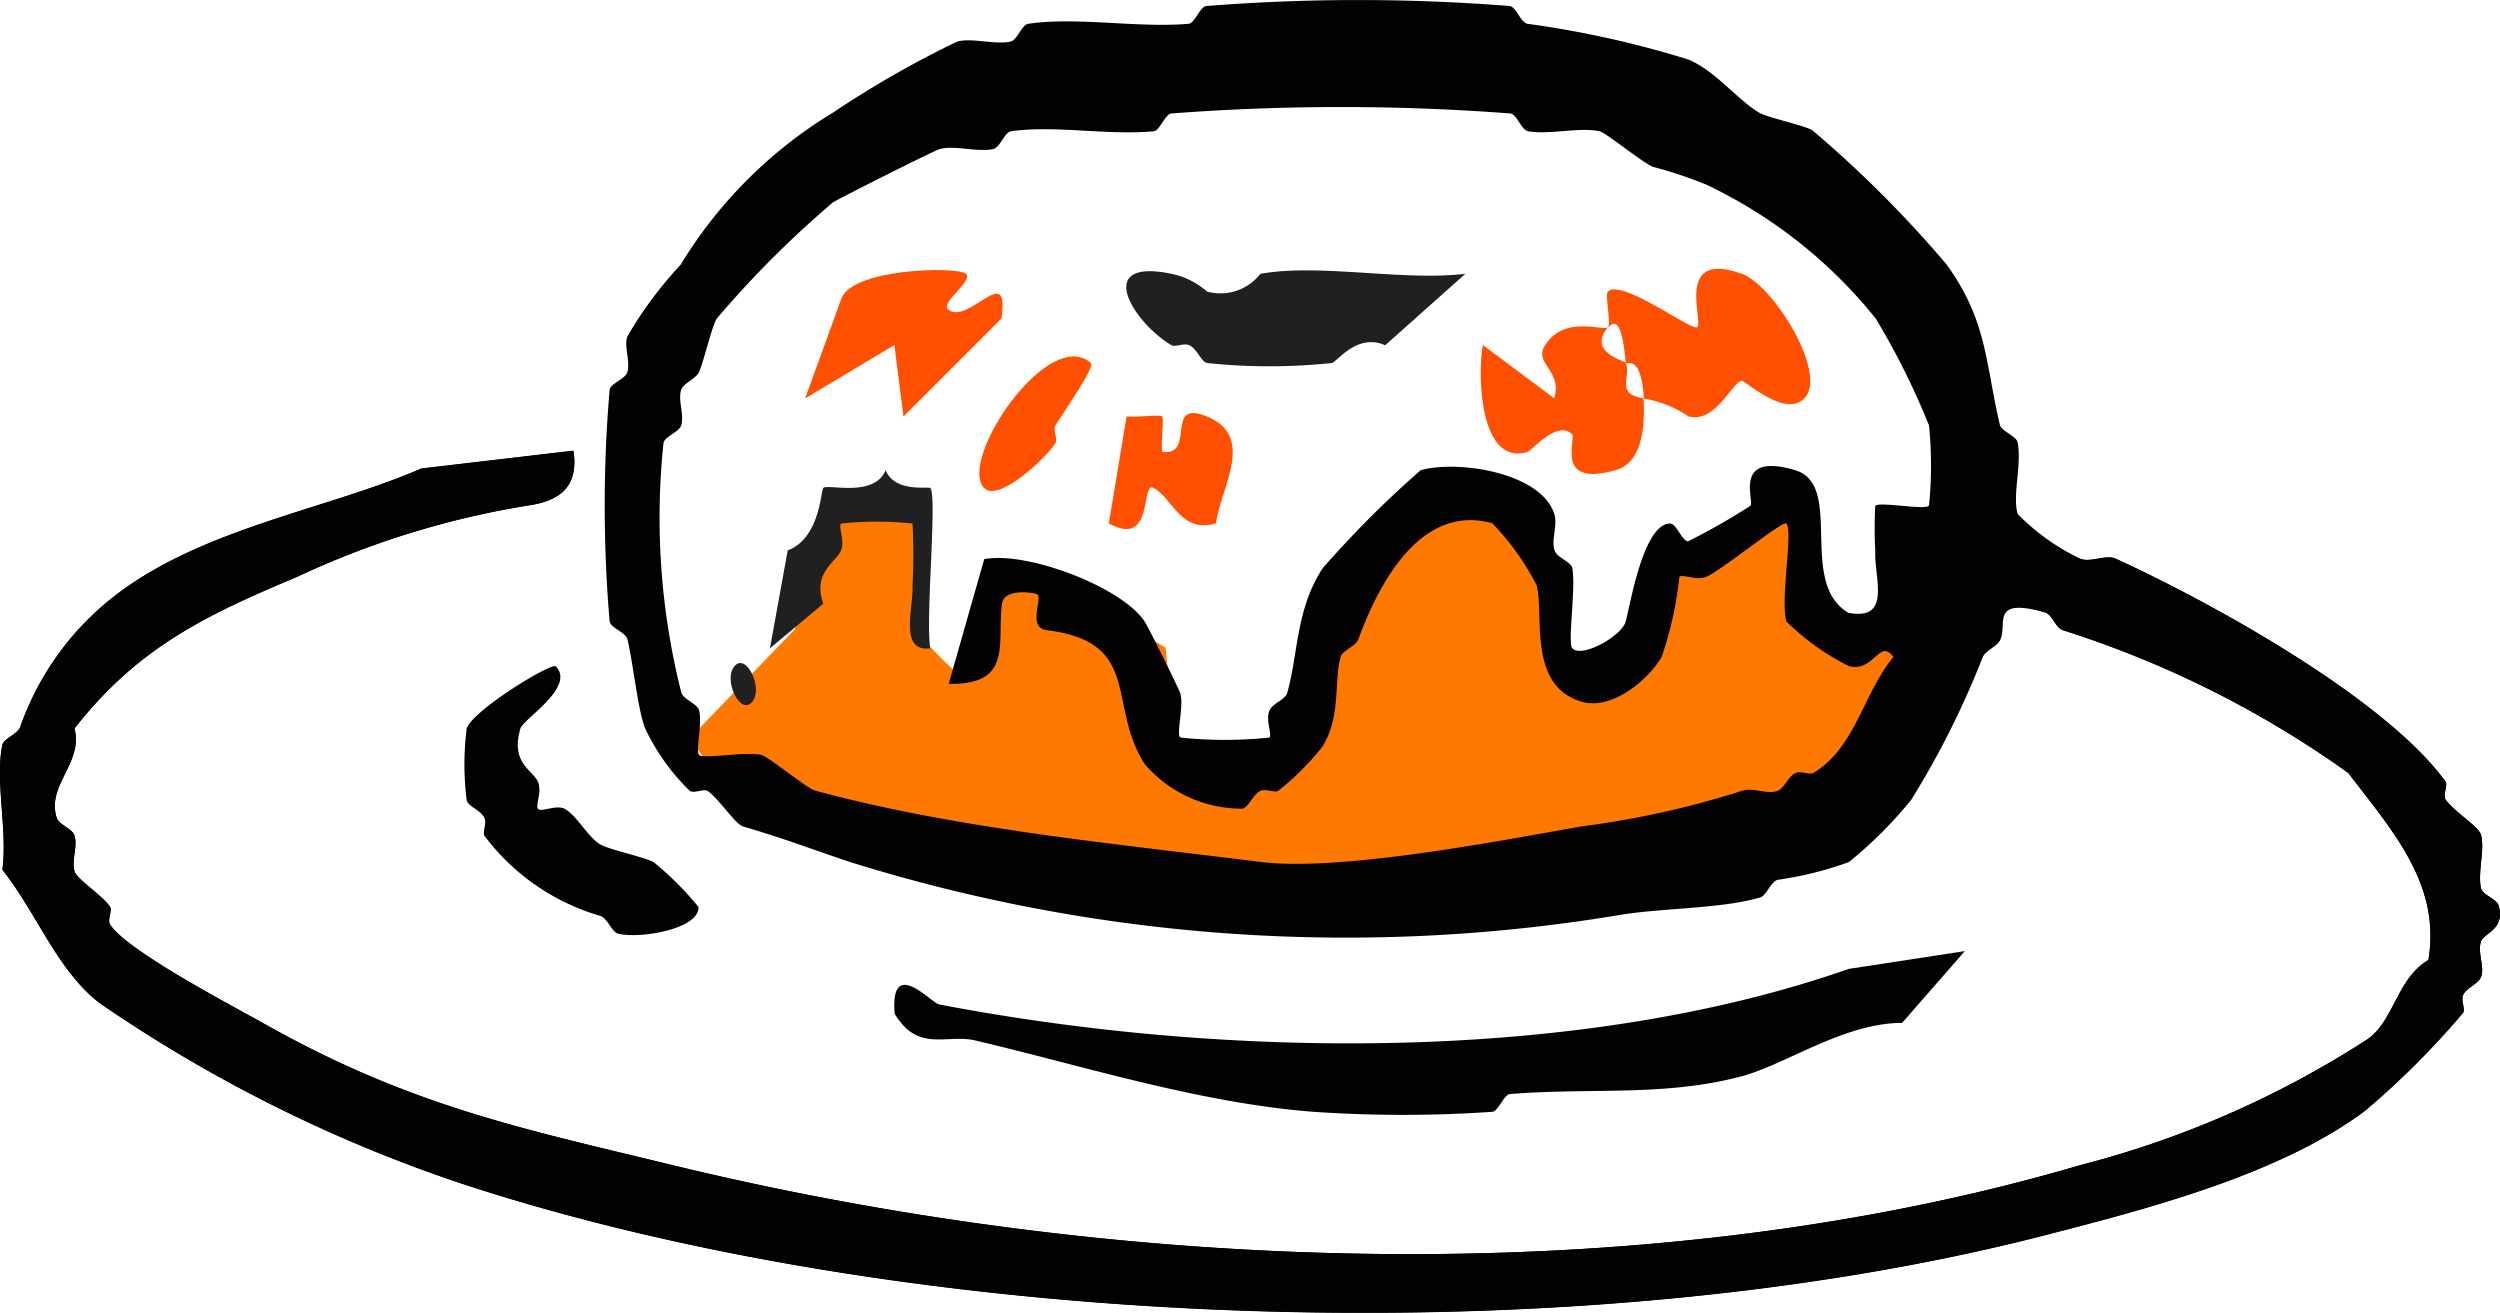 <svg xmlns="http://www.w3.org/2000/svg" width="82.378" height="43.258" viewBox="0 0 82.378 43.258">
  <g id="price-donut2" transform="translate(-302.36 -174.942)">
    <path id="패스_12376" data-name="패스 12376" d="M18129.531,11091.188l3.469-3.594.656-2.656,1.5-1.844,1.688.313.344,4.469s1.219,1.313,1.344,1.25l1.369-3.177.256-.636,2.156,1.188,2.906,1.688.281,2.781,1.844,1.563,3.156-1.344.156-2.687,1.438-3.187,2.406-2.094a2.9,2.9,0,0,1,1.219,0c.5.156,1.469,1.531,1.469,1.531l1.688,4.188s-.375.625.625.469,1.063-.25,1.156-.656a10.123,10.123,0,0,1,.563-1.406,10.233,10.233,0,0,0,.656-1.312v-.594s-.187.219.875-.312.781-.75,1.594-.875a3.4,3.4,0,0,0,1.438-.625s.656,2.281.656,2.531-.437,1.719,0,1.813a11.758,11.758,0,0,0,1.594.531c.219-.062,1.5-.312,1.5-.312s1.375,1.281,1.063,1.719-2.562,2.813-2.562,2.844-3.312,1.688-3.312,1.688l-12.937,1.969h-8.937l-9.031-2.125-2.719-1Z" transform="translate(-17804.453 -10891.91)" fill="#ff7900"/>
    <path id="패스_5033" data-name="패스 5033" d="M320.476,186.337c.144,1.1-.4,1.6-1.47,1.758a28.687,28.687,0,0,0-7.639,2.354c-3.033,1.275-5.254,2.334-7.341,5,.3,1.131-.925,1.861-.586,2.94.072.236.514.35.586.586.113.35-.1.8,0,1.172.072.267.894.781,1.172,1.172.082.123-.093.432,0,.586.545.864,4.051,2.694,5,3.228,4.853,2.745,8.513,3.485,13.519,4.7,14.589,3.547,31.912,4.267,46.418,0a32.129,32.129,0,0,0,9.4-4.112c.915-.576,1-2.025,2.056-2.642.422-2.5-1.193-4.267-2.642-6.169a33.684,33.684,0,0,0-9.4-4.7c-.236-.072-.36-.524-.586-.586-1.809-.5-1.244.35-1.47.884-.093.236-.473.35-.586.586a28.622,28.622,0,0,1-2.354,4.7,13.876,13.876,0,0,1-2.056,2.056,11.591,11.591,0,0,1-2.354.586c-.236.082-.36.524-.586.586-1.326.38-3.321.339-4.7.586a54.838,54.838,0,0,1-25.27-1.758c-1.079-.36-2.282-.812-3.526-1.172-.267-.082-.781-.894-1.172-1.172-.123-.082-.442.093-.586,0a7.156,7.156,0,0,1-1.47-2.056c-.247-.617-.4-2.19-.586-2.94-.062-.236-.545-.37-.586-.586a45.122,45.122,0,0,1,0-7.639c.041-.216.524-.35.586-.586.1-.38-.123-.853,0-1.172A13.126,13.126,0,0,1,324,180.168a14.888,14.888,0,0,1,5-5,33.543,33.543,0,0,1,4.112-2.354c.493-.134,1.234.113,1.758,0,.226-.051.37-.555.586-.586,1.6-.236,3.6.144,5.284,0,.206-.021.38-.576.586-.586a63.578,63.578,0,0,1,9.993,0c.216.031.36.545.586.586a32.727,32.727,0,0,1,5.284,1.172c.884.35,1.635,1.337,2.354,1.758.278.165,1.522.422,1.758.586a38.018,38.018,0,0,1,4.411,4.411c1.347,1.861,1.275,3.228,1.758,5.284.051.226.545.36.586.586.144.7-.175,1.717,0,2.354a7.276,7.276,0,0,0,2.056,1.47c.329.144.853-.144,1.172,0,3.125,1.429,8.862,4.585,10.867,7.341.093.123-.093.442,0,.586.267.4,1.1.9,1.172,1.172.134.483-.113,1.223,0,1.758.041.226.524.35.586.586.216.771-.493.894-.586,1.172-.123.37.134.853,0,1.172-.093.226-.473.35-.586.586-.082.185.072.463,0,.586a27.337,27.337,0,0,1-3.228,3.228c-2.8,2.1-7.145,3.228-10.579,4.112-15.627,4.02-37.412,3.177-52.3-1.758a47.825,47.825,0,0,1-11.751-5.881c-1.408-1.059-2.1-2.992-3.228-4.41.175-1.254-.247-2.971,0-4.112.051-.216.483-.339.586-.586a9.4,9.4,0,0,1,3.228-4.41c2.889-2.169,6.888-2.766,9.993-4.112l5-.586Zm44.66,1.768a13.209,13.209,0,0,0,0-2.642,24.455,24.455,0,0,0-1.758-3.526,15.9,15.9,0,0,0-5.582-4.41,14.271,14.271,0,0,0-1.758-.586c-.339-.134-1.552-1.131-1.758-1.172-.679-.144-1.624.123-2.354,0-.226-.041-.37-.565-.586-.586a73.586,73.586,0,0,0-11.165,0c-.206.01-.38.565-.586.586-1.5.144-3.269-.206-4.7,0-.216.031-.36.535-.586.586-.535.113-1.275-.134-1.758,0-.2.051-3.331,1.635-3.526,1.758a33.588,33.588,0,0,0-3.824,3.824c-.164.247-.422,1.388-.586,1.758-.113.247-.5.36-.586.586-.123.329.1.8,0,1.172-.072.236-.545.37-.586.586a23.492,23.492,0,0,0,.586,8.225c.072.236.524.36.586.586.113.432-.123,1.347,0,1.47.144.144,1.511-.123,2.056,0,.216.051,1.511,1.11,1.758,1.172,4.606,1.254,9.849,1.748,14.691,2.354,2.632.329,7.988-.72,10.579-1.172a30.056,30.056,0,0,0,5.284-1.172c.36-.123.843.134,1.172,0,.226-.093.35-.473.586-.586.185-.082.463.072.586,0,1.388-.822,1.655-2.642,2.642-3.824-.463-.627-.648.524-1.47.3a7.97,7.97,0,0,1-2.056-1.47c-.206-.751.226-2.951,0-3.228-.1-.123-2.149,1.552-2.642,1.758-.319.134-.781-.1-.884,0a11.954,11.954,0,0,1-.586,2.642c-.452.771-1.655,1.768-2.642,1.47-1.758-.524-1.234-2.776-1.47-3.824a8.492,8.492,0,0,0-1.47-2.056c-2.354-.648-3.732,1.974-4.41,3.824-.093.247-.524.36-.586.586-.226.843.021,1.912-.586,2.94a9.04,9.04,0,0,1-1.47,1.47c-.123.072-.411-.082-.586,0-.247.113-.37.524-.586.586a4.208,4.208,0,0,1-3.228-1.47c-1.254-1.964-.062-4.02-3.228-4.411-.637-.082-.144-1.028-.3-1.172-.062-.062-1.1-.236-1.172.3-.175,1.306.38,2.673-1.758,2.642l1.172-4.112c1.45-.267,4.565.946,5.284,2.056.144.216,1.131,2.221,1.172,2.354.134.411-.134,1.337,0,1.47a14.054,14.054,0,0,0,2.94,0c.1-.1-.134-.565,0-.884.1-.247.524-.36.586-.586.36-1.234.278-2.755,1.172-4.112a34.093,34.093,0,0,1,3.228-3.228c1.275-.35,4.01.1,4.41,1.47.1.37-.113.822,0,1.172.082.247.545.37.586.586.123.668-.164,2.467,0,2.642.3.329,1.624-.391,1.758-.884.154-.565.586-3.238,1.47-3.228.2,0,.391.586.586.586a21.545,21.545,0,0,0,2.056-1.172c.144-.144-.607-1.789,1.47-1.172,1.635.483.072,3.711,1.758,4.7,1.439.267.843-1.141.884-2.056a13.5,13.5,0,0,1,0-1.47c.144-.144,1.614.144,1.758,0Z" transform="translate(0.787 3.498)" fill="#020202"/>
    <path id="패스_12373" data-name="패스 12373" d="M320.476,186.337c.144,1.1-.4,1.6-1.47,1.758a28.687,28.687,0,0,0-7.639,2.354c-3.033,1.275-5.254,2.334-7.341,5,.3,1.131-.925,1.861-.586,2.94.072.236.514.35.586.586.113.35-.1.8,0,1.172.072.267.894.781,1.172,1.172.082.123-.093.432,0,.586.545.864,4.051,2.694,5,3.228,4.853,2.745,8.513,3.485,13.519,4.7,14.589,3.547,31.912,4.267,46.418,0a32.129,32.129,0,0,0,9.4-4.112c.915-.576,1-2.025,2.056-2.642.422-2.5-1.193-4.267-2.642-6.169a33.684,33.684,0,0,0-9.4-4.7c-.236-.072-.36-.524-.586-.586-1.809-.5.75-1.943,1.151-1.768.329.144.853-.144,1.172,0,3.125,1.429,8.862,4.585,10.867,7.341.093.123-.093.442,0,.586.267.4,1.1.9,1.172,1.172.134.483-.113,1.223,0,1.758.041.226.524.35.586.586.216.771-.493.894-.586,1.172-.123.37.134.853,0,1.172-.093.226-.473.35-.586.586-.082.185.072.463,0,.586a27.337,27.337,0,0,1-3.228,3.228c-2.8,2.1-7.145,3.228-10.579,4.112-15.627,4.02-37.412,3.177-52.3-1.758a47.825,47.825,0,0,1-11.751-5.881c-1.408-1.059-2.1-2.992-3.228-4.41.175-1.254-.247-2.971,0-4.112.051-.216.483-.339.586-.586a9.4,9.4,0,0,1,3.228-4.41c2.889-2.169,6.888-2.766,9.993-4.112l5-.586Z" transform="translate(0.787 3.498)" fill="#020202"/>
    <path id="패스_5034" data-name="패스 5034" d="M365.5,201.94l-2.056,2.354c-1.912,0-3.824,1.367-5.284,1.758-2.55.679-4.966.37-7.639.586-.206.021-.38.576-.586.586a43.175,43.175,0,0,1-5.881,0c-3.773-.288-7.649-1.532-11.165-2.354-.925-.216-1.881.411-2.642-.884-.154-1.912,1.213-.339,1.47-.3,9.5,1.82,21.1,1.933,29.969-1.172l3.824-.586Z" transform="translate(1.593 4.354)" fill="#020202"/>
    <path id="패스_5035" data-name="패스 5035" d="M318.886,197.5c.113.113.607-.154.884,0,.4.226.761.936,1.172,1.172.3.175,1.491.422,1.758.586a10.391,10.391,0,0,1,1.47,1.47c.041.72-1.9,1.059-2.642.884-.216-.051-.339-.493-.586-.586a7.322,7.322,0,0,1-3.824-2.642c-.072-.123.082-.4,0-.586-.113-.257-.545-.38-.586-.586a9.493,9.493,0,0,1,0-2.354c.164-.586,2.8-2.2,2.94-2.056.658.689-1.09,1.737-1.172,2.056-.329,1.151.422,1.357.586,1.758.134.319-.1.781,0,.884Z" transform="translate(1.205 4.098)" fill="#020202"/>
    <path id="패스_5046" data-name="패스 5046" d="M348.845,180.223l-2.642,2.354c-.925-.411-1.594.555-1.758.586a19.634,19.634,0,0,1-4.112,0c-.206-.051-.329-.473-.586-.586-.185-.082-.463.072-.586,0-1.275-.761-2.591-2.889,0-2.354a2.557,2.557,0,0,1,1.172.586,1.67,1.67,0,0,0,1.758-.586C344.054,179.874,346.769,180.47,348.845,180.223Z" transform="translate(1.801 3.741)" fill="#202020"/>
    <path id="패스_5050" data-name="패스 5050" d="M331.534,187.1c.236.247-.165,4.359,0,5.284-1.038.134-.555-1.326-.586-2.056a19.081,19.081,0,0,0,0-2.056,11.261,11.261,0,0,0-2.354,0c-.1.1.134.565,0,.884-.164.4-.946.72-.586,1.758l-1.758,1.47.586-3.228c1.059-.391,1.09-1.964,1.172-2.056.144-.144,1.676.329,2.056-.586C330.362,187.26,331.483,187.045,331.534,187.1Z" transform="translate(1.48 3.921)" fill="#202020"/>
    <g id="그룹_4779" data-name="그룹 4779">
      <path id="패스_5047" data-name="패스 5047" d="M353.224,181.931c-.689.822.555,1.11.586,1.172.206.442-.38,1.018.586,1.172.051.812,0,2.087-.884,2.354-2.077.617-1.316-1.028-1.47-1.172-.483-.483-1.337.545-1.47.586-1.563.473-1.655-2.509-1.47-3.526l2.354,1.758c.278-.936-.7-1.141-.3-1.758.648-1,1.912-.442,2.056-.586Z" transform="translate(2.119 3.793)" fill="#ff4f00"/>
      <path id="패스_5048" data-name="패스 5048" d="M353.111,181.982c.113-.113-.113-1.069,0-1.172.442-.442,2.786,1.326,2.94,1.172.216-.206-.751-2.55,1.47-1.758,1.028.36,2.858,3.29,2.056,4.112-.627.637-1.953-.6-2.056-.586-.3.021-.874,1.419-1.758,1.172a3.624,3.624,0,0,0-1.47-.586c-.082-1.47-.555-1.11-.586-1.172-.041-.082-.1-1.748-.586-1.172Z" transform="translate(2.234 3.74)" fill="#ff4f00"/>
      <path id="패스_5049" data-name="패스 5049" d="M332.675,180.223c.267.226-.853.946-.586,1.172.658.555,2.046-1.635,1.758.3l-3.228,3.228-.3-2.354-2.94,1.758,1.172-3.228c.278-1.069,3.824-1.121,4.112-.884Z" transform="translate(1.512 3.742)" fill="#ff4f00"/>
      <path id="패스_5051" data-name="패스 5051" d="M338.868,184.793c.072.072-.041.8,0,1.172,1.141.134.051-1.748,1.47-1.172,1.624.658.473,2.313.3,3.526-1.172.339-1.419-.843-2.056-1.172-.432-.226.041,2-1.47,1.172l.586-3.526c.37.041,1.1-.072,1.172,0Z" transform="translate(1.785 3.87)" fill="#ff4f00"/>
      <path id="패스_5052" data-name="패스 5052" d="M336.64,183.086c.144.123-.915,1.645-1.172,2.056-.092.144.093.452,0,.586-.308.493-1.892,1.974-2.354,1.47-.853-.946,2.128-5.346,3.526-4.112Z" transform="translate(1.668 3.819)" fill="#ff4f00"/>
    </g>
    <path id="패스_5053" data-name="패스 5053" d="M325.7,193.975c-.391.473-.966-.73-.586-1.172C325.5,192.33,326.08,193.533,325.7,193.975Z" transform="translate(1.445 4.095)" fill="#202020"/>
  </g>
</svg>
